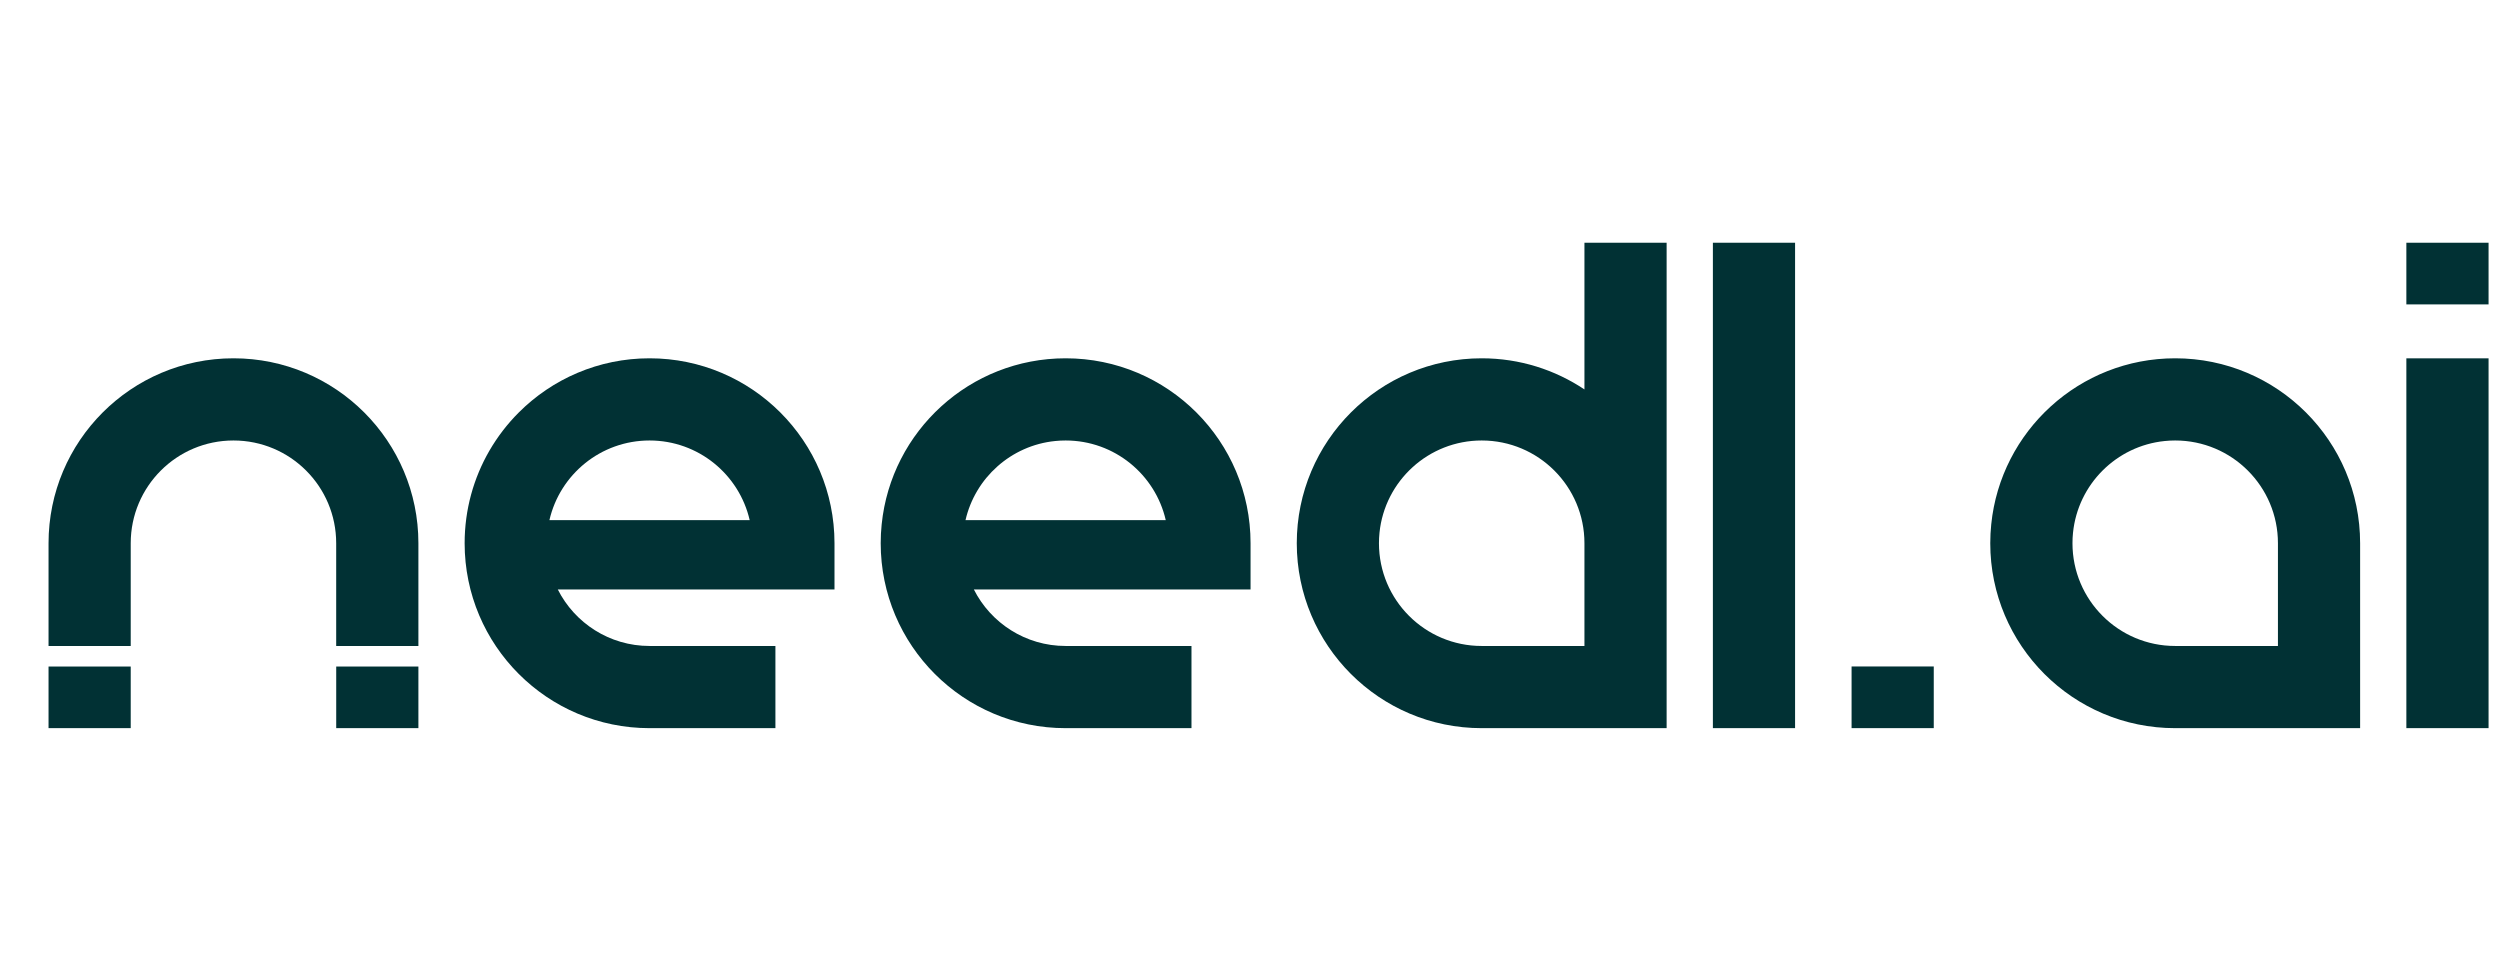 <svg width="103" height="40" viewBox="0 0 103 40" fill="none" xmlns="http://www.w3.org/2000/svg">
<g clip-path="url(#clip0)">
<path d="M70.571 10H73.957V30H70.571V10Z" fill="#013134"/>
<path d="M76.285 27.457H79.671V30H76.285V27.457Z" fill="#013134"/>
<path d="M9.619 14.762C5.411 14.762 2 18.173 2 22.381V26.614H5.386V22.381C5.386 20.043 7.281 18.148 9.619 18.148C11.957 18.148 13.851 20.043 13.851 22.381V26.614H17.238V22.381C17.238 18.173 13.827 14.762 9.619 14.762Z" fill="#013134"/>
<path d="M17.238 27.46H13.852V30H17.238V27.46Z" fill="#013134"/>
<path d="M2 27.46H5.386V30H2V27.46Z" fill="#013134"/>
<path d="M102.529 10H99.142V12.54H102.529V10Z" fill="#013134"/>
<path d="M102.529 14.762H99.142V30H102.529V14.762Z" fill="#013134"/>
<path fill-rule="evenodd" clip-rule="evenodd" d="M34.381 22.381C34.381 18.173 30.97 14.762 26.762 14.762C24.658 14.762 22.753 15.615 21.374 16.994C20.905 17.463 20.497 17.993 20.162 18.571C19.514 19.692 19.143 20.993 19.143 22.381C19.143 26.589 22.554 30 26.762 30H31.947V26.614H26.762C25.109 26.614 23.678 25.667 22.981 24.286H34.381V22.381ZM30.887 21.429C30.455 19.549 28.772 18.148 26.762 18.148C24.751 18.148 23.069 19.549 22.636 21.429H30.887Z" fill="#013134"/>
<path fill-rule="evenodd" clip-rule="evenodd" d="M49.089 30V26.614H43.904C42.252 26.614 40.82 25.667 40.123 24.286H51.523V22.381C51.523 18.173 48.112 14.762 43.904 14.762C39.959 14.762 36.715 17.76 36.325 21.602C36.298 21.858 36.285 22.118 36.285 22.381C36.285 26.589 39.696 30 43.904 30H49.089ZM43.904 18.148C45.914 18.148 47.597 19.549 48.029 21.429H39.779C40.18 19.686 41.656 18.354 43.471 18.17C43.614 18.155 43.758 18.148 43.904 18.148Z" fill="#013134"/>
<path fill-rule="evenodd" clip-rule="evenodd" d="M65.279 10H68.665V30H61.046C56.838 30 53.427 26.589 53.427 22.381C53.427 18.173 56.838 14.762 61.046 14.762C62.612 14.762 64.068 15.235 65.279 16.045V10ZM65.279 22.381C65.279 20.043 63.384 18.148 61.046 18.148C58.855 18.148 57.052 19.814 56.835 21.948C56.821 22.09 56.813 22.235 56.813 22.381C56.813 24.719 58.709 26.614 61.046 26.614H65.279V22.381Z" fill="#013134"/>
<path fill-rule="evenodd" clip-rule="evenodd" d="M81.999 22.381C81.999 26.589 85.41 30 89.618 30H97.237V22.381C97.237 18.173 93.826 14.762 89.618 14.762C85.673 14.762 82.429 17.76 82.039 21.602C82.013 21.858 81.999 22.118 81.999 22.381ZM93.851 26.614H89.618C87.281 26.614 85.386 24.719 85.386 22.381C85.386 22.235 85.393 22.09 85.408 21.948C85.61 19.956 87.193 18.372 89.186 18.17C89.328 18.155 89.473 18.148 89.618 18.148C91.956 18.148 93.851 20.043 93.851 22.381V26.614Z" fill="#013134"/>
</g>
<defs>
<clipPath id="clip0">
<rect width="100.833" height="20" fill="white" transform="translate(2 10)"/>
</clipPath>
</defs>
</svg>
